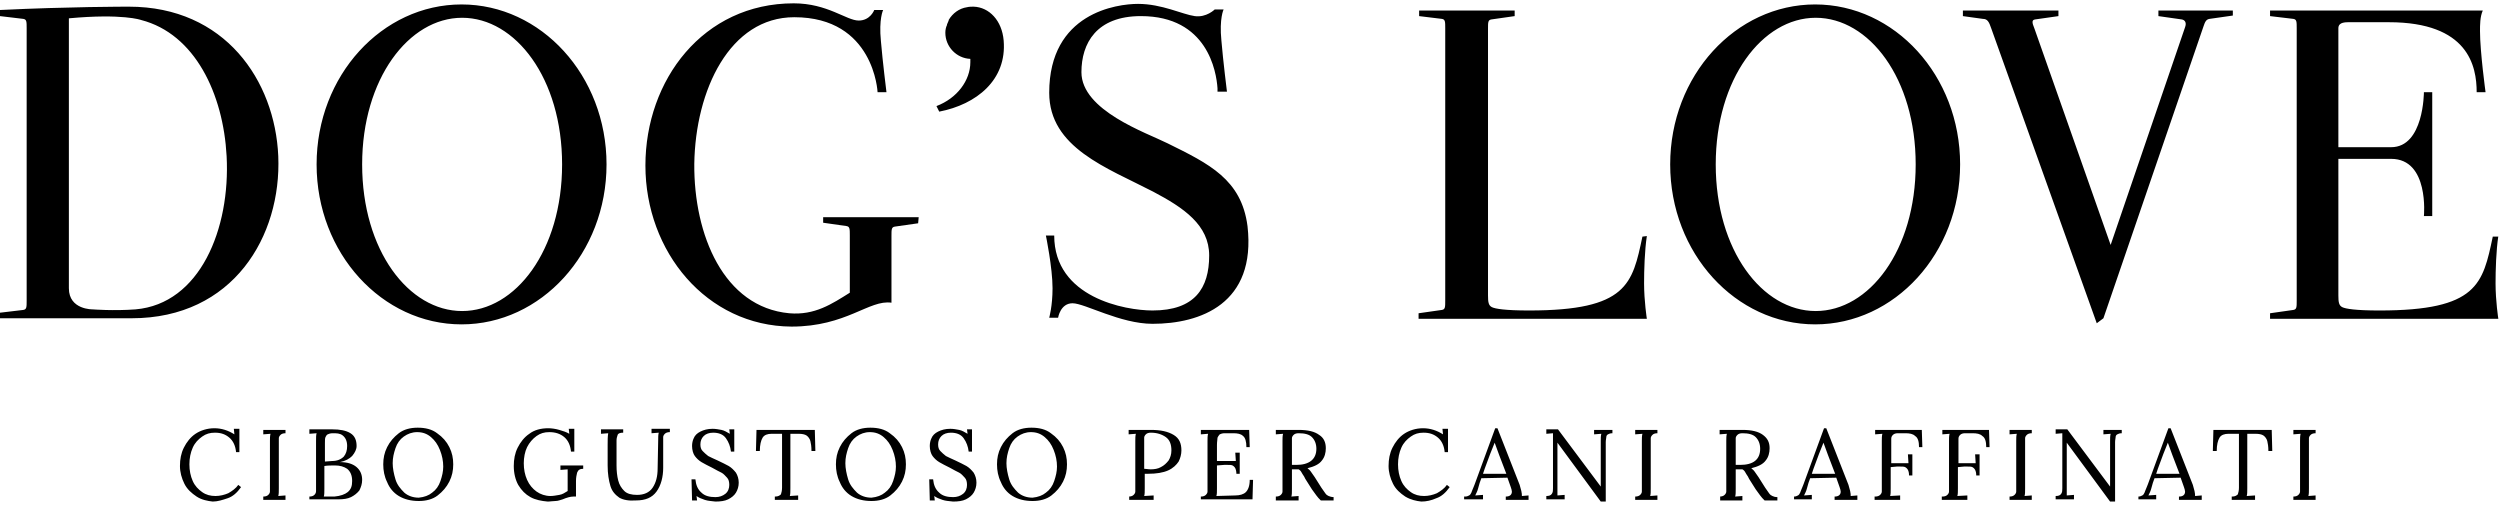 <svg xmlns="http://www.w3.org/2000/svg" viewBox="0 0 450.1 91.5">
    <path d="M0,1.8c12.4-0.6,22.6-0.6,23.2-0.6c17.3,0,26.3,13.3,26.9,26.9c0.6,14.4-8.1,29.2-26.4,29.2H0v-1l4.2-0.5
	c0.6-0.1,0.6-0.5,0.6-1.7v-49c0-1.2,0-1.6-0.6-1.7L0,2.9V1.8z M12.4,51.9c0,3.9,4.3,3.8,4.3,3.8s3.7,0.3,7.7,0
	c11.6-1,17.1-14.5,16.4-27.6c-0.6-11.2-5.7-22-15.4-24.5c0,0-3.3-1.2-13-0.3C12.4,3.3,12.4,51.9,12.4,51.9z M109.2,29.6
	c0,16-11.8,28.8-26.1,28.8S57,45.6,57,29.6S68.8,0.8,83.1,0.8C97.4,0.8,109.2,13.6,109.2,29.6z M101.2,29.6c0-15.5-8.4-26.4-18-26.4
	s-18,11-18,26.4c0,15.5,8.4,26.4,18,26.4S101.2,45.1,101.2,29.6z M165.3,40.2l-4.2,0.6c-0.6,0.1-0.6,0.5-0.6,1.7v12
	c-4-0.6-8.1,4.3-18,4.3c-15.3-0.1-26.3-13.5-26.3-29c0-15.4,10.4-29.2,26.7-29.2c6.1,0,9.5,3.1,11.7,3.1c2.1,0,2.8-1.9,2.8-1.9h1.6
	c0,0-0.8,1.6-0.4,5.6c0.3,3.6,1,9.2,1,9.2s-0.6,0-1.6,0c0,0-0.6-13.5-15-13.5c-11.6,0-17.8,13.1-18,26.4
	c-0.1,12.8,5.3,25.8,17.1,26.9c4.6,0.4,7.7-1.7,10.9-3.7V42.4c0-1.2,0-1.6-0.6-1.7l-4.2-0.6v-1h17.2L165.3,40.2L165.3,40.2z
	 M219.2,15.9c-0.2-3-1.8-13-13.8-13c-8,0-10.7,4.9-10.7,10.1c0,6.9,11.7,10.9,15.5,12.8c7.5,3.7,13.3,6.5,14.4,14.9
	c1.6,14-8.5,17.6-17.1,17.6c-5.8,0-12.2-3.7-14.4-3.7s-2.6,2.6-2.6,2.6h-1.6c0,0,0.6-2.1,0.6-5.3c0-3.7-1.2-9.5-1.2-9.5h1.5
	c0,11.2,12.8,13.5,17.7,13.5c7.6,0,10.2-4,10.2-9.9c0-5.5-4.6-8.6-10.1-11.5c-8.3-4.3-18.7-7.9-18.7-17.8c0-14.4,12.2-16,16-16
	c4.3,0,8,1.9,10.2,2.2c2.1,0.3,3.6-1.2,3.6-1.2h1.6c0,0-0.8,1.6-0.4,5.6c0.3,3.6,1,9.2,1,9.2h-1.7V15.9z M296.5,42.5
	c-0.4,2.6-0.5,6.2-0.5,8.5c0,3.2,0.5,6.4,0.5,6.4h-41.1v-1l4.2-0.6c0.6-0.1,0.6-0.5,0.6-1.7v-49c0-1.2,0-1.6-0.6-1.7l-4.1-0.5v-1
	h17.2v1l-4.2,0.6c-0.6,0.1-0.6,0.5-0.6,1.7v48c0,1.2,0.1,1.8,0.7,2.1s2.4,0.6,6.7,0.6c17.7,0,18.6-4.8,20.4-13.3L296.5,42.5
	L296.5,42.5z M352.9,29.6c0,16-11.8,28.8-26.1,28.8c-14.3,0-26.1-12.8-26.1-28.8s11.8-28.8,26.1-28.8
	C341.1,0.8,352.9,13.6,352.9,29.6z M344.9,29.6c0-15.5-8.4-26.4-18-26.4s-18,11-18,26.4c0,15.5,8.4,26.4,18,26.4
	S344.9,45.1,344.9,29.6z M402,1.8v1l-4.2,0.6c-0.6,0.1-0.8,0.5-1.1,1.4l-18,52.5l-1.2,0.9l-19-53.1c-0.4-1.2-0.7-1.7-1.5-1.7
	l-3.6-0.5v-1h17.2v1l-4.2,0.6c-0.6,0.1-0.6,0.5-0.1,1.7L380,44.1l13.4-39.2c0.3-0.8,0-1.3-0.6-1.4l-4.2-0.6v-1H402V1.8z M449.8,42.5
	c-0.4,2.6-0.5,6.2-0.5,8.5c0,3.2,0.5,6.4,0.5,6.4h-41.1v-1l4.2-0.6c0.6-0.1,0.6-0.5,0.6-1.7v-49c0-1.2,0-1.6-0.6-1.7l-4.2-0.5v-1
	H447c-0.5,1.1-0.5,2.6-0.5,3.7c0,3.7,1,11,1,11h-1.6c0-4.7-1.5-12.6-15.8-12.6h-7.4c-1.5,0-1.7,0.6-1.7,1.1v21.4h9.5
	c5.9,0,5.9-9.9,5.9-9.9h1.5v22.3h-1.5c0,0,1-10.3-5.9-10.3H421v24.6c0,1.2,0.1,1.8,0.7,2.1s2.4,0.6,6.7,0.6
	c17.7,0,18.6-4.8,20.4-13.3h1V42.5z M180.7,7.3c-0.3-3.6-2.6-6-5.4-6.1c-0.4,0-0.8,0-1.2,0.1c-1.4,0.2-2.6,1.1-3.3,2.3v0.1
	c-0.1,0.2-0.2,0.5-0.3,0.7v0.1c-0.2,0.4-0.3,0.9-0.3,1.4c0,2.5,2,4.6,4.5,4.7c0,0.2,0,0.4,0,0.6c0,3.3-2.4,6.5-6.1,7.9l0.5,1
	C175.8,18.8,181.3,14.4,180.7,7.3z M35.4,89.4c-0.9-0.6-1.7-1.3-2.2-2.3c-0.5-1-0.8-2.1-0.8-3.2c0-1.2,0.2-2.3,0.7-3.3
	c0.5-1,1.2-1.9,2.1-2.5c0.9-0.6,2.1-1,3.4-1c1.3,0,2.5,0.4,3.6,1.1l-0.1-1h1v4.2h-0.6c-0.1-1.1-0.5-2-1.2-2.6s-1.5-0.9-2.6-0.9
	c-0.9,0-1.6,0.2-2.3,0.7c-0.7,0.5-1.3,1.1-1.7,2c-0.4,0.9-0.6,1.9-0.6,3c0,1.1,0.2,2.1,0.6,3c0.4,0.9,1,1.5,1.7,2s1.5,0.7,2.4,0.7
	c0.8,0,1.6-0.2,2.3-0.5c0.7-0.4,1.4-0.9,1.8-1.5l0.5,0.4c-0.7,1-1.5,1.7-2.4,2s-1.8,0.6-2.7,0.6C37.4,90.2,36.3,90,35.4,89.4z
	 M47.4,89.4c0.4,0,0.7-0.1,0.9-0.3c0.2-0.2,0.3-0.4,0.3-0.6c0-0.2,0-0.7,0-1.3v-7.8c0-0.5,0-0.9,0.1-1.3l-1.3,0.1v-0.8h4v0.6
	c-0.4,0-0.7,0.1-0.9,0.3c-0.2,0.2-0.3,0.4-0.3,0.6c0,0.2,0,0.7,0,1.3v7.7c0,0.6,0,1.1-0.1,1.4l1.3-0.1v0.8h-4V89.4z M55.7,89.4
	c0.4,0,0.7-0.1,0.9-0.3c0.2-0.2,0.3-0.4,0.3-0.7s0-0.7,0-1.4v-7.6c0-0.6,0-1.1,0.1-1.4l-1.3,0.1v-0.8c1.8,0,3.1,0,4.1,0
	c1.4,0,2.5,0.2,3.3,0.7c0.8,0.5,1.1,1.3,1.1,2.3c0,0.6-0.3,1.2-0.8,1.8c-0.5,0.5-1.2,0.9-2.2,1.1v0c1.3,0,2.3,0.3,3,0.9
	c0.7,0.6,1,1.4,1,2.3c0,0.7-0.2,1.3-0.5,1.9c-0.4,0.5-0.9,0.9-1.5,1.2c-0.6,0.3-1.4,0.4-2.2,0.4h-5.3V89.4z M62.6,88.6
	c0.6-0.5,0.8-1.1,0.8-2c0-1-0.3-1.7-0.9-2.2c-0.6-0.4-1.3-0.6-2.2-0.6c-0.7,0-1.3,0-1.9,0.1v4.1c0,0.6,0,1.1-0.1,1.4
	c0.2,0,0.7,0,1.3,0h0.6C61.3,89.3,62.1,89,62.6,88.6z M59.8,83c0.9,0,1.6-0.3,2.1-0.8c0.4-0.5,0.6-1.1,0.6-1.9
	c0-0.9-0.3-1.5-0.8-1.9S60.6,78,59.9,78c-0.4,0-0.7,0.1-0.9,0.2c-0.2,0.1-0.3,0.3-0.4,0.5s-0.1,0.6-0.1,1.1v3.3L59.8,83z M71.8,89.3
	c-1-0.6-1.7-1.5-2.1-2.5c-0.5-1-0.7-2.1-0.7-3.2c0-1.1,0.2-2.1,0.7-3.1c0.5-1,1.2-1.8,2.1-2.5c0.9-0.7,2.1-1,3.4-1
	c1.4,0,2.6,0.3,3.5,1c1,0.7,1.7,1.5,2.2,2.5s0.7,2,0.7,3.1c0,1.1-0.2,2.1-0.7,3.1c-0.5,1-1.2,1.8-2.1,2.5c-0.9,0.7-2.1,1-3.4,1
	C74,90.2,72.8,89.9,71.8,89.3z M77.8,88.7c0.7-0.5,1.2-1.2,1.5-2.1s0.5-1.7,0.5-2.6c0-1-0.2-2-0.6-3c-0.4-1-0.9-1.7-1.6-2.3
	c-0.7-0.6-1.5-0.9-2.5-0.9c-0.9,0-1.7,0.3-2.4,0.8c-0.7,0.5-1.2,1.2-1.5,2.1c-0.3,0.9-0.5,1.7-0.5,2.7c0,0.9,0.2,1.9,0.5,2.9
	c0.3,1,0.9,1.7,1.6,2.4c0.7,0.6,1.6,0.9,2.6,0.9C76.4,89.5,77.2,89.2,77.8,88.7z M95.5,89.5c-0.9-0.5-1.6-1.2-2.2-2.2
	c-0.5-0.9-0.8-2.1-0.8-3.4c0-1.2,0.2-2.3,0.7-3.3c0.5-1,1.2-1.9,2.1-2.5c0.9-0.7,2.1-1,3.4-1c0.6,0,1.3,0.1,2,0.3s1.3,0.4,1.8,0.7
	l-0.1-0.9h1v4.1h-0.6c-0.1-1.1-0.5-2-1.2-2.6c-0.7-0.6-1.6-0.9-2.7-0.9c-0.9,0-1.6,0.2-2.3,0.7c-0.7,0.5-1.3,1.2-1.7,2
	s-0.6,1.9-0.6,2.9c0,1.1,0.2,2.1,0.6,3c0.4,0.9,1,1.6,1.7,2.1c0.7,0.5,1.6,0.8,2.5,0.8c0.5,0,1-0.1,1.6-0.2s1-0.4,1.5-0.7v-3.9
	l-1.3,0.1v-0.8h4.1v0.6c-0.6,0-0.9,0.2-1.1,0.7c-0.1,0.4-0.2,0.9-0.2,1.5v2.8h-0.5c-0.5,0-1.2,0.2-1.9,0.5c-0.4,0.1-0.8,0.3-1.3,0.3
	s-0.9,0.1-1.4,0.1C97.5,90.2,96.4,90,95.5,89.5z M111.5,89.6c-0.7-0.5-1.3-1.1-1.6-2.1s-0.5-2.2-0.5-3.7v-3.7c0-0.8,0-1.5,0.1-2.1
	l-1.3,0.1v-0.8h4v0.6c-0.5,0-0.9,0.1-1,0.4s-0.2,0.6-0.2,1v4.5c0,1,0.1,1.9,0.3,2.7s0.6,1.4,1.1,1.9c0.5,0.5,1.3,0.7,2.3,0.7
	c1.2,0,2.2-0.4,2.8-1.3c0.6-0.9,0.9-2,0.9-3.5l0.1-5.1c0-0.5,0-0.9,0.1-1.3l-1.3,0.1v-0.8h3.3v0.6c-0.4,0-0.7,0.1-0.9,0.3
	c-0.2,0.2-0.3,0.4-0.3,0.6s0,0.7,0,1.3l0,4.2c0,1.7-0.4,3.2-1.2,4.3c-0.8,1.1-2,1.6-3.7,1.6C113.2,90.2,112.2,90,111.5,89.6z
	 M126.9,90c-0.6-0.2-1.1-0.4-1.5-0.7l0.1,0.8h-0.9l-0.1-3.8h0.7c0.1,1,0.4,1.8,1.1,2.4c0.6,0.6,1.5,0.8,2.5,0.8
	c0.7,0,1.3-0.2,1.8-0.6c0.5-0.4,0.7-1,0.7-1.6c0-0.5-0.1-1-0.4-1.3s-0.6-0.7-1-0.9s-1-0.5-1.7-0.9c-0.8-0.4-1.4-0.7-1.9-1
	s-0.9-0.7-1.2-1.1s-0.5-1.1-0.5-1.8c0-0.5,0.1-1,0.3-1.4c0.2-0.5,0.6-0.9,1.2-1.2s1.3-0.5,2.2-0.5c0.5,0,1.1,0.1,1.6,0.2
	s1,0.4,1.5,0.7l-0.1-0.8h0.9v4h-0.6c-0.1-0.9-0.4-1.7-0.9-2.4c-0.5-0.7-1.3-1-2.3-1c-0.7,0-1.3,0.2-1.7,0.6
	c-0.4,0.4-0.6,0.9-0.6,1.5c0,0.5,0.1,0.9,0.4,1.2c0.3,0.3,0.6,0.6,1,0.9c0.4,0.2,1,0.5,1.7,0.8c0.8,0.4,1.5,0.7,2,1
	c0.5,0.3,0.9,0.7,1.3,1.2c0.3,0.5,0.5,1.1,0.5,1.8c0,0.7-0.2,1.3-0.5,1.8c-0.3,0.5-0.8,0.9-1.4,1.2c-0.6,0.3-1.4,0.4-2.3,0.4
	C128.1,90.2,127.5,90.2,126.9,90z M139.6,89.4c0.5,0,0.8-0.2,1-0.4c0.1-0.3,0.2-0.7,0.2-1.2v-0.6l0-9.1l-1.9,0
	c-0.7,0-1.3,0.2-1.6,0.7c-0.3,0.5-0.5,1.3-0.5,2.4h-0.7l0.1-3.8h10.5l0.1,3.8h-0.7c0-0.8-0.1-1.4-0.2-1.8c-0.1-0.4-0.4-0.8-0.7-1
	c-0.3-0.2-0.8-0.3-1.4-0.3h-1.5l0,9.8c0,0.6,0,1.1-0.1,1.4l1.5-0.1v0.8h-4.2V89.4z M153.3,89.3c-1-0.6-1.7-1.5-2.1-2.5
	c-0.5-1-0.7-2.1-0.7-3.2c0-1.1,0.2-2.1,0.7-3.1c0.5-1,1.2-1.8,2.1-2.5c0.9-0.7,2.1-1,3.4-1c1.4,0,2.6,0.3,3.5,1
	c1,0.7,1.7,1.5,2.2,2.5s0.7,2,0.7,3.1c0,1.1-0.2,2.1-0.7,3.1c-0.5,1-1.2,1.8-2.1,2.5c-0.9,0.7-2.1,1-3.4,1
	C155.5,90.2,154.3,89.9,153.3,89.3z M159.3,88.7c0.7-0.5,1.2-1.2,1.5-2.1s0.5-1.7,0.5-2.6c0-1-0.2-2-0.6-3c-0.4-1-0.9-1.7-1.6-2.3
	c-0.7-0.6-1.5-0.9-2.5-0.9c-0.9,0-1.7,0.3-2.4,0.8c-0.7,0.5-1.2,1.2-1.5,2.1c-0.3,0.9-0.5,1.7-0.5,2.7c0,0.9,0.2,1.9,0.5,2.9
	c0.3,1,0.9,1.7,1.6,2.4c0.7,0.6,1.6,0.9,2.6,0.9C157.9,89.5,158.7,89.2,159.3,88.7z M169.7,90c-0.6-0.2-1.1-0.4-1.5-0.7l0.1,0.8
	h-0.9l-0.1-3.8h0.7c0.1,1,0.4,1.8,1.1,2.4c0.6,0.6,1.5,0.8,2.5,0.8c0.7,0,1.3-0.2,1.8-0.6c0.5-0.4,0.7-1,0.7-1.6
	c0-0.5-0.1-1-0.4-1.3s-0.6-0.7-1-0.9s-1-0.5-1.7-0.9c-0.8-0.4-1.4-0.7-1.9-1s-0.9-0.7-1.2-1.1s-0.5-1.1-0.5-1.8c0-0.5,0.1-1,0.3-1.4
	c0.2-0.5,0.6-0.9,1.2-1.2s1.3-0.5,2.2-0.5c0.5,0,1.1,0.1,1.6,0.2s1,0.4,1.5,0.7l-0.1-0.8h0.9v4h-0.6c-0.1-0.9-0.4-1.7-0.9-2.4
	c-0.5-0.7-1.3-1-2.3-1c-0.7,0-1.3,0.2-1.7,0.6c-0.4,0.4-0.6,0.9-0.6,1.5c0,0.5,0.1,0.9,0.4,1.2c0.3,0.3,0.6,0.6,1,0.9
	c0.4,0.2,1,0.5,1.7,0.8c0.8,0.4,1.5,0.7,2,1c0.5,0.3,0.9,0.7,1.3,1.2c0.3,0.5,0.5,1.1,0.5,1.8c0,0.7-0.2,1.3-0.5,1.8
	c-0.3,0.5-0.8,0.9-1.4,1.2c-0.6,0.3-1.4,0.4-2.3,0.4C170.8,90.2,170.3,90.2,169.7,90z M182.3,89.3c-1-0.6-1.7-1.5-2.1-2.5
	c-0.5-1-0.7-2.1-0.7-3.2c0-1.1,0.2-2.1,0.7-3.1c0.5-1,1.2-1.8,2.1-2.5c0.9-0.7,2.1-1,3.4-1c1.4,0,2.6,0.3,3.5,1
	c1,0.7,1.7,1.5,2.2,2.5s0.7,2,0.7,3.1c0,1.1-0.2,2.1-0.7,3.1c-0.5,1-1.2,1.8-2.1,2.5c-0.9,0.7-2.1,1-3.4,1
	C184.5,90.2,183.3,89.9,182.3,89.3z M188.3,88.7c0.7-0.5,1.2-1.2,1.5-2.1s0.5-1.7,0.5-2.6c0-1-0.2-2-0.6-3c-0.4-1-0.9-1.7-1.6-2.3
	c-0.7-0.6-1.5-0.9-2.5-0.9c-0.9,0-1.7,0.3-2.4,0.8c-0.7,0.5-1.2,1.2-1.5,2.1c-0.3,0.9-0.5,1.7-0.5,2.7c0,0.9,0.2,1.9,0.5,2.9
	c0.3,1,0.9,1.7,1.6,2.4c0.7,0.6,1.6,0.9,2.6,0.9C186.9,89.5,187.7,89.2,188.3,88.7z M203.2,89.4c0.4,0,0.7-0.1,0.9-0.3
	c0.2-0.2,0.3-0.4,0.3-0.6c0-0.2,0-0.7,0-1.3v-7.8c0-0.5,0-0.9,0.1-1.3l-1.3,0.1v-0.8c1.7,0,3,0,4,0c1.8,0,3.1,0.3,4.1,0.9
	s1.4,1.5,1.4,2.8c0,0.7-0.2,1.4-0.5,2c-0.4,0.6-1,1.2-1.9,1.6c-0.9,0.4-2.1,0.6-3.6,0.6c-0.3,0-0.5,0-0.6,0v2.6c0,0.6,0,1.1-0.1,1.4
	l1.7-0.1v0.8h-4.4V89.4z M209,84.1c0.6-0.3,1-0.7,1.4-1.2c0.3-0.5,0.5-1.1,0.5-1.8c0-1.1-0.3-1.9-1-2.4c-0.7-0.5-1.6-0.8-2.7-0.8
	c-0.4,0-0.7,0.1-0.9,0.3c-0.2,0.2-0.3,0.4-0.3,0.6c0,0.2,0,0.7,0,1.3v4.3c0.3,0,0.7,0.1,1.2,0.1C207.8,84.5,208.5,84.4,209,84.1z
	 M216.2,89.4c0.4,0,0.7-0.1,0.9-0.3c0.2-0.2,0.3-0.4,0.3-0.6c0-0.2,0-0.7,0-1.3v-7.8c0-0.5,0-0.9,0.1-1.3l-1.3,0.1v-0.8h8.7l0.1,3.1
	h-0.6c0-1-0.2-1.7-0.6-2c-0.4-0.4-1-0.5-1.8-0.5l-1.5,0c-0.4,0-0.7,0.1-0.9,0.2c-0.2,0.2-0.3,0.4-0.4,0.6c0,0.3-0.1,0.7-0.1,1.3V83
	l3.4,0l-0.1-1.5h0.8v3.8h-0.6c0-0.4-0.1-0.8-0.2-1c-0.1-0.2-0.3-0.4-0.5-0.5c-0.2-0.1-0.5-0.1-0.9-0.1l-0.6,0l-1.3,0.1v4.1
	c0,0.6,0,1.1-0.1,1.4l3.4-0.1c0.8,0,1.5-0.2,1.9-0.6s0.7-1.1,0.7-2.2h0.6l-0.1,3.5h-9.3V89.4z M229.7,89.4c0.4,0,0.7-0.1,0.9-0.3
	c0.2-0.2,0.3-0.4,0.3-0.6c0-0.2,0-0.7,0-1.3v-7.8c0-0.5,0-0.9,0.1-1.3l-1.3,0.1v-0.8c1.2,0,2.2,0,2.8,0c0.6,0,1,0,1.3,0
	c1.7,0,2.9,0.3,3.7,0.9c0.8,0.5,1.2,1.3,1.2,2.4c0,0.8-0.2,1.6-0.7,2.2c-0.5,0.7-1.4,1.1-2.6,1.4c0.2,0.2,0.4,0.3,0.6,0.6
	s0.4,0.6,0.7,1l1.2,1.9c0.3,0.4,0.5,0.7,0.7,1s0.4,0.4,0.6,0.5s0.6,0.2,0.9,0.2v0.6h-2.3c-0.3-0.3-0.6-0.6-0.8-0.9
	c-0.2-0.3-0.5-0.7-0.8-1.1l-1.2-1.9l-0.2-0.4c-0.2-0.3-0.4-0.6-0.5-0.8s-0.3-0.4-0.5-0.5c-0.1,0-0.3,0-0.5,0c-0.3,0-0.6,0-0.7,0v3.5
	c0,0.6,0,1.1-0.1,1.4l1.3-0.1v0.8h-4.1V89.4z M237,80.8c0-0.9-0.3-1.6-0.8-2.1c-0.5-0.5-1.3-0.7-2.4-0.7c-0.4,0-0.7,0.1-0.9,0.3
	s-0.3,0.4-0.3,0.6c0,0.2,0,0.7,0,1.3v3.5c0.4,0,0.6,0,0.8,0C235.7,83.7,237,82.7,237,80.8z M253,89.4c-0.9-0.6-1.7-1.3-2.2-2.3
	c-0.5-1-0.8-2.1-0.8-3.2c0-1.2,0.2-2.3,0.7-3.3c0.5-1,1.2-1.9,2.1-2.5c0.9-0.6,2.1-1,3.4-1c1.3,0,2.5,0.4,3.6,1.1l-0.1-1h1v4.2h-0.6
	c-0.1-1.1-0.5-2-1.2-2.6s-1.5-0.9-2.6-0.9c-0.9,0-1.6,0.2-2.3,0.7c-0.7,0.5-1.3,1.1-1.7,2c-0.4,0.9-0.6,1.9-0.6,3
	c0,1.1,0.2,2.1,0.6,3c0.4,0.9,1,1.5,1.7,2c0.7,0.5,1.5,0.7,2.4,0.7c0.8,0,1.6-0.2,2.3-0.5c0.7-0.4,1.4-0.9,1.8-1.5l0.5,0.4
	c-0.7,1-1.5,1.7-2.4,2c-0.9,0.4-1.8,0.6-2.7,0.6C255,90.2,254,90,253,89.4z M263.8,89.4c0.3,0,0.5-0.1,0.7-0.2
	c0.2-0.1,0.3-0.3,0.4-0.5s0.2-0.6,0.4-1l0.2-0.5l3.7-10.1h0.4l4,10.2c0.1,0.3,0.2,0.7,0.3,1.1c0.1,0.4,0.1,0.7,0.1,0.9l1.2-0.1v0.8
	h-4.1v-0.6c0.7,0,1.1-0.3,1.1-0.9c0-0.2-0.1-0.5-0.2-0.8l-0.6-1.7l-4.7,0.1c-0.2,0.5-0.4,1.1-0.6,1.9c-0.1,0.4-0.3,0.8-0.5,1.2
	l1.4-0.1v0.8h-3.4V89.4z M271.2,85.3l-1.3-3.4l-0.8-2.2h0l-0.8,2l-1,2.7l-0.3,0.9H271.2z M280.4,79.7L280.4,79.7l0,7.7
	c0,0.8,0,1.4,0,1.8l1.3-0.1v0.8h-3.3v-0.6c0.5,0,0.8-0.1,1-0.4c0.2-0.3,0.2-0.6,0.2-1l0-9.9l-1.2,0.1v-0.8h2.1l7.7,10.3h0l0-8.2
	c0-0.5,0-0.9,0.1-1.3l-1.3,0.1v-0.8h3.3v0.6c-0.4,0-0.6,0.1-0.8,0.2s-0.3,0.3-0.3,0.5s-0.1,0.5-0.1,0.9v0.6l0,10.1h-0.9L280.4,79.7z
	 M294.4,89.4c0.4,0,0.7-0.1,0.9-0.3c0.2-0.2,0.3-0.4,0.3-0.6c0-0.2,0-0.7,0-1.3v-7.8c0-0.5,0-0.9,0.1-1.3l-1.3,0.1v-0.8h4v0.6
	c-0.4,0-0.7,0.1-0.9,0.3c-0.2,0.2-0.3,0.4-0.3,0.6c0,0.2,0,0.7,0,1.3v7.7c0,0.6,0,1.1-0.1,1.4l1.3-0.1v0.8h-4V89.4z M309.6,89.4
	c0.4,0,0.7-0.1,0.9-0.3c0.2-0.2,0.3-0.4,0.3-0.6c0-0.2,0-0.7,0-1.3v-7.8c0-0.5,0-0.9,0.1-1.3l-1.3,0.1v-0.8c1.2,0,2.2,0,2.8,0
	c0.6,0,1,0,1.3,0c1.7,0,2.9,0.3,3.7,0.9s1.2,1.3,1.2,2.4c0,0.8-0.2,1.6-0.7,2.2c-0.5,0.7-1.4,1.1-2.6,1.4c0.2,0.2,0.4,0.3,0.6,0.6
	s0.4,0.6,0.7,1l1.2,1.9c0.3,0.4,0.5,0.7,0.7,1s0.4,0.4,0.6,0.5s0.5,0.2,0.9,0.2v0.6h-2.3c-0.3-0.3-0.6-0.6-0.8-0.9
	c-0.2-0.3-0.5-0.7-0.8-1.1l-1.2-1.9l-0.2-0.4c-0.2-0.3-0.4-0.6-0.5-0.8c-0.1-0.2-0.3-0.4-0.5-0.5c-0.1,0-0.3,0-0.5,0
	c-0.3,0-0.6,0-0.7,0v3.5c0,0.6,0,1.1-0.1,1.4l1.3-0.1v0.8h-4V89.4z M316.9,80.8c0-0.9-0.3-1.6-0.8-2.1s-1.3-0.7-2.4-0.7
	c-0.4,0-0.7,0.1-0.9,0.3c-0.2,0.2-0.3,0.4-0.3,0.6c0,0.2,0,0.7,0,1.3v3.5c0.4,0,0.6,0,0.8,0C315.7,83.7,316.9,82.7,316.9,80.8z
	 M323,89.4c0.3,0,0.5-0.1,0.7-0.2c0.2-0.1,0.3-0.3,0.4-0.5s0.2-0.6,0.4-1l0.2-0.5l3.7-10.1h0.4l4,10.2c0.1,0.3,0.2,0.7,0.3,1.1
	c0.1,0.4,0.1,0.7,0.1,0.9l1.2-0.1v0.8h-4.1v-0.6c0.7,0,1.1-0.3,1.1-0.9c0-0.2-0.1-0.5-0.2-0.8l-0.6-1.7l-4.7,0.1
	c-0.2,0.5-0.4,1.1-0.6,1.9c-0.1,0.4-0.3,0.8-0.5,1.2l1.4-0.1v0.8H323V89.4z M330.4,85.3l-1.3-3.4l-0.8-2.2h0l-0.8,2l-1,2.7l-0.3,0.9
	H330.4z M337.6,89.4c0.4,0,0.7-0.1,0.9-0.3c0.2-0.2,0.3-0.4,0.3-0.6c0-0.2,0-0.7,0-1.3v-7.8c0-0.5,0-0.9,0.1-1.3l-1.3,0.1v-0.8h8.4
	l0.1,3.1h-0.6c0-1-0.2-1.7-0.7-2c-0.4-0.4-1-0.5-1.8-0.5l-1.3,0c-0.4,0-0.7,0.1-0.9,0.3c-0.2,0.2-0.3,0.4-0.3,0.7c0,0.3,0,0.7,0,1.3
	v3.1l3.1,0l-0.1-1.6h0.8v3.8h-0.6c0-0.5-0.1-0.8-0.2-1c-0.1-0.2-0.3-0.4-0.5-0.5c-0.2-0.1-0.5-0.1-0.9-0.1c-0.3,0-0.5,0-0.6,0
	l-1.1,0.1v3.8c0,0.6,0,1.1-0.1,1.4l1.8-0.1v0.8h-4.6V89.4z M349.7,89.4c0.4,0,0.7-0.1,0.9-0.3c0.2-0.2,0.3-0.4,0.3-0.6
	c0-0.2,0-0.7,0-1.3v-7.8c0-0.5,0-0.9,0.1-1.3l-1.3,0.1v-0.8h8.4l0.1,3.1h-0.6c0-1-0.2-1.7-0.7-2c-0.4-0.4-1-0.5-1.8-0.5l-1.3,0
	c-0.4,0-0.7,0.1-0.9,0.3c-0.2,0.2-0.3,0.4-0.3,0.7c0,0.3,0,0.7,0,1.3v3.1l3.1,0l-0.1-1.6h0.8v3.8h-0.6c0-0.5-0.1-0.8-0.2-1
	c-0.1-0.2-0.3-0.4-0.5-0.5c-0.2-0.1-0.5-0.1-0.9-0.1c-0.3,0-0.5,0-0.6,0l-1.1,0.1v3.8c0,0.6,0,1.1-0.1,1.4l1.8-0.1v0.8h-4.6V89.4z
	 M361.8,89.4c0.4,0,0.7-0.1,0.9-0.3c0.2-0.2,0.3-0.4,0.3-0.6c0-0.2,0-0.7,0-1.3v-7.8c0-0.5,0-0.9,0.1-1.3l-1.3,0.1v-0.8h4v0.6
	c-0.4,0-0.7,0.1-0.9,0.3c-0.2,0.2-0.3,0.4-0.3,0.6c0,0.2,0,0.7,0,1.3v7.7c0,0.6,0,1.1-0.1,1.4l1.3-0.1v0.8h-4V89.4z M372.1,79.7
	L372.1,79.7l0,7.7c0,0.8,0,1.4,0,1.8l1.3-0.1v0.8h-3.3v-0.6c0.5,0,0.8-0.1,1-0.4c0.2-0.3,0.2-0.6,0.2-1l0-9.9l-1.2,0.1v-0.8h2.1
	l7.7,10.3h0l0-8.2c0-0.5,0-0.9,0.1-1.3l-1.3,0.1v-0.8h3.3v0.6c-0.4,0-0.6,0.1-0.8,0.2s-0.3,0.3-0.3,0.5s-0.1,0.5-0.1,0.9v0.6l0,10.1
	h-0.9L372.1,79.7z M385,89.4c0.3,0,0.5-0.1,0.7-0.2c0.2-0.1,0.3-0.3,0.4-0.5s0.2-0.6,0.4-1l0.2-0.5l3.7-10.1h0.4l4,10.2
	c0.1,0.3,0.2,0.7,0.3,1.1c0.1,0.4,0.1,0.7,0.1,0.9l1.2-0.1v0.8h-4.1v-0.6c0.7,0,1.1-0.3,1.1-0.9c0-0.2-0.1-0.5-0.2-0.8l-0.6-1.7
	l-4.7,0.1c-0.2,0.5-0.4,1.1-0.6,1.9c-0.1,0.4-0.3,0.8-0.5,1.2l1.4-0.1v0.8H385V89.4z M392.4,85.3l-1.3-3.4l-0.8-2.2h0l-0.8,2l-1,2.7
	l-0.3,0.9H392.4z M401.9,89.4c0.5,0,0.8-0.2,1-0.4c0.1-0.3,0.2-0.7,0.2-1.2v-0.6l0-9.1l-1.9,0c-0.7,0-1.3,0.2-1.6,0.7
	c-0.3,0.5-0.5,1.3-0.5,2.4h-0.7l0.1-3.8h10.5l0.1,3.8h-0.7c0-0.8-0.1-1.4-0.2-1.8c-0.1-0.4-0.4-0.8-0.7-1c-0.3-0.2-0.8-0.3-1.4-0.3
	h-1.5l0,9.8c0,0.6,0,1.1-0.1,1.4l1.5-0.1v0.8h-4.2V89.4z M412.9,89.4c0.4,0,0.7-0.1,0.9-0.3c0.2-0.2,0.3-0.4,0.3-0.6
	c0-0.2,0-0.7,0-1.3v-7.8c0-0.5,0-0.9,0.1-1.3l-1.3,0.1v-0.8h4v0.6c-0.4,0-0.7,0.1-0.9,0.3c-0.2,0.2-0.3,0.4-0.3,0.6
	c0,0.2,0,0.7,0,1.3v7.7c0,0.6,0,1.1-0.1,1.4l1.3-0.1v0.8h-4V89.4z"/>
</svg>
